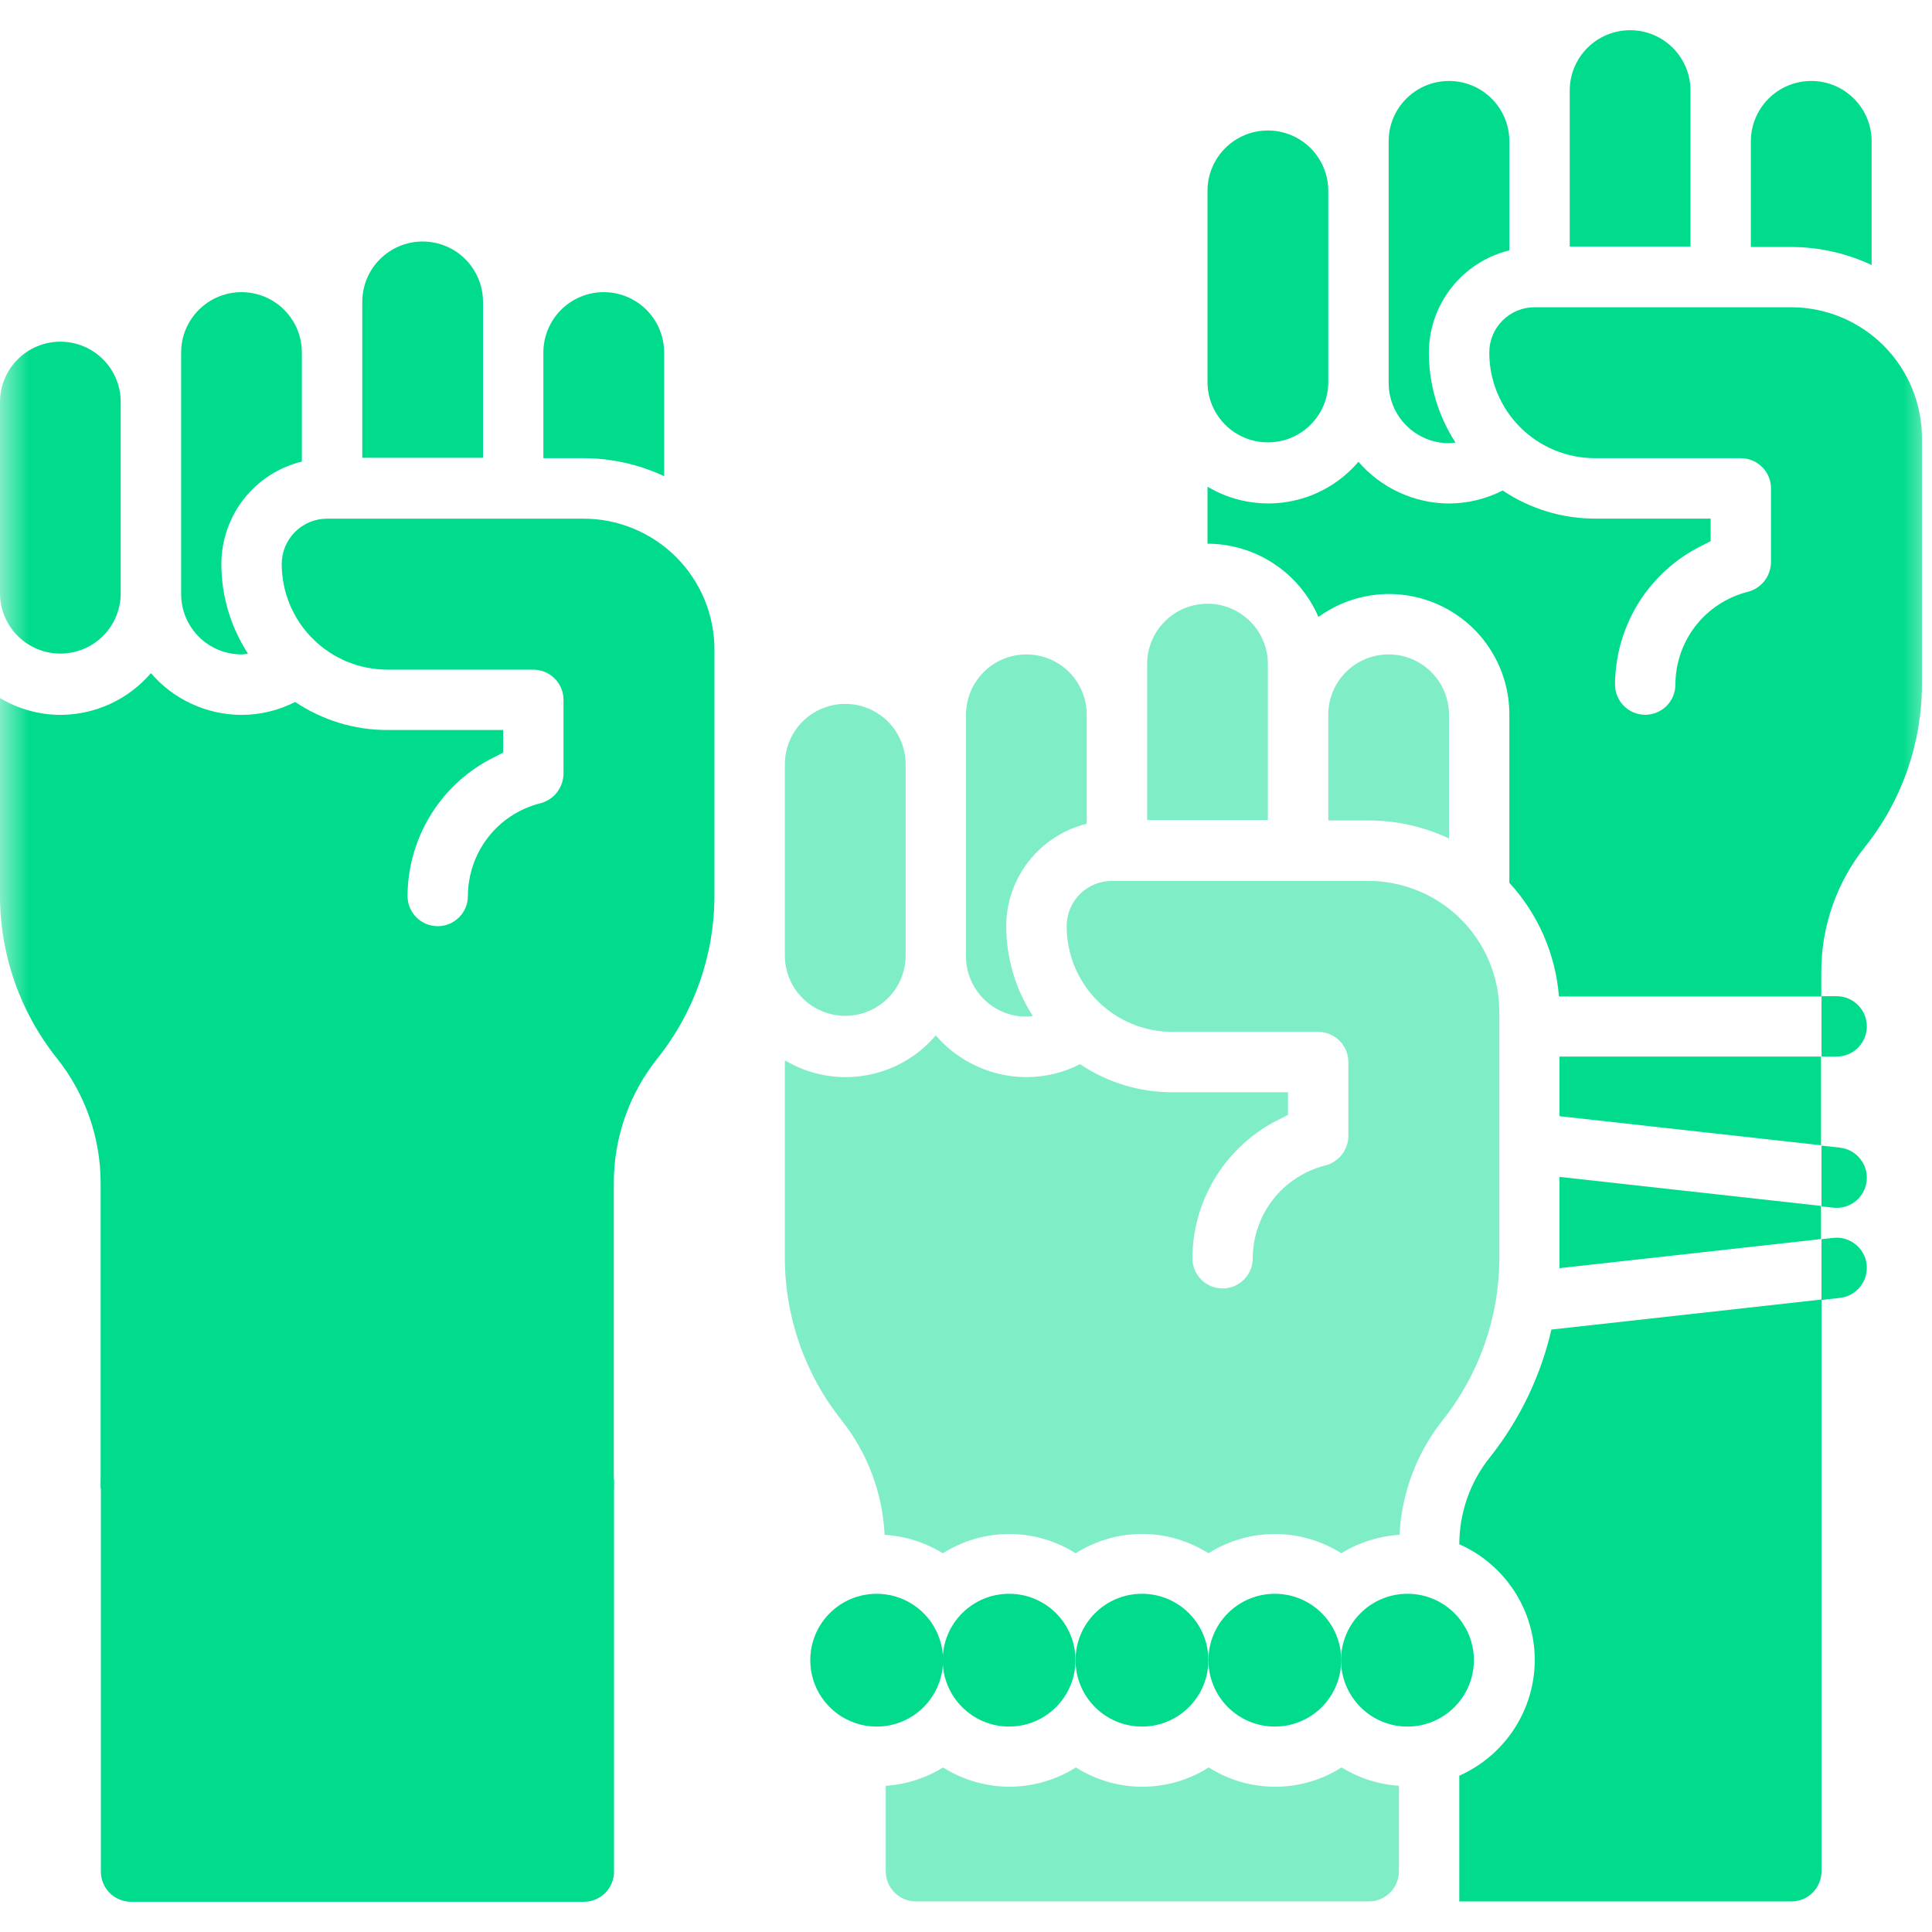 <svg width="33" height="33" viewBox="0 0 33 33" fill="none" xmlns="http://www.w3.org/2000/svg">
<g clip-path="url(#clip0_3_1092)">
<mask id="mask0_3_1092" style="mask-type:luminance" maskUnits="userSpaceOnUse" x="0" y="0" width="33" height="33">
<path d="M33 0H0V33H33V0Z" fill="white"/>
</mask>
<g mask="url(#mask0_3_1092)">
<path d="M21.656 7.556C21.383 7.556 21.12 7.448 20.927 7.254C20.734 7.061 20.625 6.799 20.625 6.525V3.26C20.625 2.986 20.734 2.724 20.927 2.531C21.12 2.337 21.383 2.229 21.656 2.229C21.93 2.229 22.192 2.337 22.386 2.531C22.579 2.724 22.688 2.986 22.688 3.26V6.525C22.688 6.799 22.579 7.061 22.386 7.254C22.192 7.448 21.93 7.556 21.656 7.556Z" fill="#00DC8C"/>
<path d="M24.406 6.023C24.406 6.569 24.564 7.102 24.861 7.559C24.824 7.565 24.787 7.569 24.75 7.57C24.477 7.57 24.214 7.462 24.021 7.268C23.827 7.075 23.719 6.813 23.719 6.539V2.414C23.719 2.141 23.827 1.878 24.021 1.685C24.214 1.491 24.477 1.383 24.75 1.383C25.023 1.383 25.286 1.491 25.479 1.685C25.673 1.878 25.781 2.141 25.781 2.414V4.276C25.39 4.372 25.042 4.596 24.792 4.913C24.543 5.229 24.407 5.62 24.406 6.023Z" fill="#00DC8C"/>
<path d="M26.812 1.547C26.812 1.273 26.921 1.011 27.114 0.818C27.308 0.624 27.57 0.516 27.844 0.516C28.117 0.516 28.38 0.624 28.573 0.818C28.766 1.011 28.875 1.273 28.875 1.547V4.211H26.812V1.547Z" fill="#00DC8C"/>
<path d="M29.906 4.219V2.414C29.906 2.141 30.015 1.878 30.208 1.685C30.402 1.491 30.664 1.383 30.938 1.383C31.211 1.383 31.473 1.491 31.667 1.685C31.86 1.878 31.969 2.141 31.969 2.414V4.527C31.538 4.324 31.069 4.219 30.594 4.219H29.906Z" fill="#00DC8C"/>
<path d="M31.371 17.016C31.508 17.016 31.639 17.07 31.736 17.167C31.832 17.263 31.887 17.395 31.887 17.531C31.887 17.668 31.832 17.799 31.736 17.896C31.639 17.993 31.508 18.047 31.371 18.047H31.113V17.016H31.371Z" fill="#00DC8C"/>
<path d="M31.428 19.603C31.496 19.611 31.561 19.631 31.62 19.664C31.679 19.697 31.732 19.741 31.774 19.794C31.816 19.847 31.848 19.907 31.867 19.972C31.885 20.037 31.891 20.105 31.884 20.173C31.876 20.24 31.856 20.305 31.823 20.365C31.79 20.424 31.746 20.476 31.693 20.518C31.641 20.561 31.58 20.592 31.515 20.611C31.45 20.63 31.382 20.636 31.314 20.628L31.113 20.606V19.568L31.428 19.603Z" fill="#00DC8C"/>
<path d="M31.314 21.144C31.382 21.136 31.45 21.142 31.515 21.161C31.58 21.18 31.64 21.211 31.693 21.254C31.746 21.296 31.79 21.348 31.823 21.407C31.856 21.467 31.876 21.532 31.884 21.599C31.891 21.667 31.885 21.735 31.866 21.8C31.848 21.865 31.816 21.925 31.774 21.978C31.732 22.031 31.679 22.075 31.62 22.108C31.561 22.141 31.495 22.161 31.428 22.169L31.113 22.204V21.166L31.314 21.144Z" fill="#00DC8C"/>
<path d="M1.031 5.836C1.305 5.836 1.567 5.945 1.76 6.138C1.954 6.331 2.062 6.594 2.062 6.867V10.133C2.062 10.406 1.954 10.668 1.76 10.862C1.567 11.055 1.305 11.164 1.031 11.164C0.758 11.164 0.495 11.055 0.302 10.862C0.109 10.668 0 10.406 0 10.133V6.867C0 6.594 0.109 6.331 0.302 6.138C0.495 5.945 0.758 5.836 1.031 5.836Z" fill="#00DC8C"/>
<path d="M3.781 9.631C3.781 10.176 3.939 10.709 4.236 11.166C4.199 11.172 4.162 11.176 4.125 11.178C3.852 11.178 3.589 11.069 3.396 10.876C3.202 10.682 3.094 10.42 3.094 10.146V6.021C3.094 5.748 3.202 5.486 3.396 5.292C3.589 5.099 3.852 4.99 4.125 4.99C4.399 4.99 4.661 5.099 4.854 5.292C5.048 5.486 5.156 5.748 5.156 6.021V7.884C4.765 7.979 4.417 8.203 4.167 8.52C3.918 8.837 3.782 9.228 3.781 9.631Z" fill="#00DC8C"/>
<path d="M6.188 5.156C6.188 4.883 6.296 4.62 6.49 4.427C6.683 4.234 6.945 4.125 7.219 4.125C7.492 4.125 7.755 4.234 7.948 4.427C8.141 4.62 8.25 4.883 8.25 5.156V7.82H6.188V5.156Z" fill="#00DC8C"/>
<path d="M9.281 7.826V6.021C9.281 5.748 9.39 5.486 9.583 5.292C9.777 5.099 10.039 4.99 10.312 4.99C10.586 4.99 10.848 5.099 11.042 5.292C11.235 5.486 11.344 5.748 11.344 6.021V8.134C10.914 7.932 10.444 7.827 9.969 7.826H9.281Z" fill="#00DC8C"/>
<path d="M2.578 11.498C2.77 11.721 3.007 11.9 3.274 12.023C3.541 12.146 3.831 12.21 4.125 12.211C4.444 12.211 4.758 12.135 5.042 11.99C5.508 12.303 6.056 12.47 6.617 12.469H8.594V12.855L8.342 12.985C7.925 13.213 7.577 13.548 7.335 13.956C7.092 14.364 6.963 14.83 6.961 15.305C6.961 15.441 7.015 15.573 7.112 15.669C7.209 15.766 7.34 15.82 7.477 15.82C7.613 15.82 7.744 15.766 7.841 15.669C7.938 15.573 7.992 15.441 7.992 15.305C7.993 14.944 8.113 14.593 8.333 14.307C8.554 14.021 8.863 13.816 9.213 13.725C9.328 13.699 9.431 13.635 9.506 13.544C9.58 13.452 9.622 13.339 9.625 13.221V11.953C9.625 11.817 9.571 11.685 9.474 11.589C9.377 11.492 9.246 11.438 9.109 11.438H6.617C6.139 11.438 5.679 11.248 5.341 10.909C5.002 10.571 4.812 10.111 4.812 9.633C4.812 9.428 4.894 9.231 5.039 9.086C5.184 8.941 5.381 8.859 5.586 8.859H9.969C10.561 8.86 11.129 9.096 11.548 9.514C11.967 9.933 12.203 10.501 12.203 11.094V15.304C12.202 16.312 11.859 17.289 11.231 18.076C10.748 18.68 10.485 19.431 10.484 20.204V25.424H1.719V20.204C1.718 19.431 1.455 18.681 0.972 18.076C0.344 17.289 0.001 16.312 0 15.304V11.924C0.312 12.11 0.668 12.209 1.031 12.211C1.325 12.21 1.615 12.146 1.882 12.023C2.149 11.9 2.386 11.721 2.578 11.498Z" fill="#00DC8C"/>
<path d="M10.488 31.969C10.488 32.105 10.434 32.237 10.337 32.333C10.241 32.43 10.109 32.484 9.973 32.484H2.238C2.102 32.484 1.97 32.43 1.874 32.333C1.777 32.237 1.723 32.105 1.723 31.969V25.266H10.488V31.969Z" fill="#00DC8C"/>
<path d="M26.637 20.102L31.105 20.598V21.164L26.637 21.661V20.102Z" fill="#00DC8C"/>
<path d="M26.637 18.047H31.105V19.562L26.637 19.065V18.047Z" fill="#00DC8C"/>
<path d="M14.438 12.023C14.711 12.023 14.973 12.132 15.167 12.325C15.36 12.519 15.469 12.781 15.469 13.055V16.32C15.469 16.594 15.36 16.856 15.167 17.049C14.973 17.243 14.711 17.351 14.438 17.351C14.164 17.351 13.902 17.243 13.708 17.049C13.515 16.856 13.406 16.594 13.406 16.32V13.055C13.406 12.781 13.515 12.519 13.708 12.325C13.902 12.132 14.164 12.023 14.438 12.023Z" fill="#00DC8D" fill-opacity="0.5"/>
<path d="M17.187 15.818C17.187 16.363 17.345 16.897 17.642 17.354C17.606 17.36 17.569 17.363 17.531 17.365C17.258 17.365 16.995 17.257 16.802 17.063C16.609 16.87 16.5 16.608 16.5 16.334V12.209C16.5 11.935 16.609 11.673 16.802 11.48C16.995 11.286 17.258 11.178 17.531 11.178C17.805 11.178 18.067 11.286 18.261 11.48C18.454 11.673 18.562 11.935 18.562 12.209V14.071C18.171 14.167 17.823 14.391 17.574 14.708C17.324 15.024 17.188 15.415 17.187 15.818Z" fill="#00DC8D" fill-opacity="0.5"/>
<path d="M21.656 11.344V14.008H19.594V11.344C19.594 11.07 19.702 10.808 19.896 10.614C20.089 10.421 20.352 10.312 20.625 10.312C20.898 10.312 21.161 10.421 21.354 10.614C21.548 10.808 21.656 11.07 21.656 11.344Z" fill="#00DC8D" fill-opacity="0.5"/>
<path d="M24.75 12.209V14.322C24.32 14.119 23.85 14.014 23.375 14.014H22.688V12.209C22.688 11.935 22.796 11.673 22.989 11.48C23.183 11.286 23.445 11.178 23.719 11.178C23.992 11.178 24.255 11.286 24.448 11.48C24.641 11.673 24.75 11.935 24.75 12.209Z" fill="#00DC8D" fill-opacity="0.5"/>
<path d="M14.974 27.223C15.199 27.223 15.418 27.289 15.604 27.414C15.791 27.538 15.936 27.716 16.022 27.923C16.108 28.13 16.131 28.358 16.087 28.578C16.043 28.798 15.935 29 15.776 29.159C15.618 29.318 15.416 29.426 15.195 29.47C14.976 29.513 14.747 29.491 14.54 29.405C14.333 29.319 14.156 29.174 14.031 28.987C13.906 28.801 13.84 28.581 13.84 28.357C13.84 28.056 13.959 27.768 14.172 27.555C14.385 27.342 14.673 27.223 14.974 27.223Z" fill="#00DC8C"/>
<path d="M17.236 29.491C17.863 29.491 18.37 28.983 18.37 28.357C18.37 27.73 17.863 27.223 17.236 27.223C16.61 27.223 16.102 27.73 16.102 28.357C16.102 28.983 16.61 29.491 17.236 29.491Z" fill="#00DC8C"/>
<path d="M19.506 29.491C20.132 29.491 20.64 28.983 20.64 28.357C20.64 27.73 20.132 27.223 19.506 27.223C18.879 27.223 18.371 27.73 18.371 28.357C18.371 28.983 18.879 29.491 19.506 29.491Z" fill="#00DC8C"/>
<path d="M21.775 27.223C22.076 27.223 22.364 27.342 22.577 27.555C22.79 27.768 22.909 28.056 22.909 28.357C22.909 28.658 22.79 28.946 22.577 29.159C22.364 29.372 22.076 29.491 21.775 29.491C21.474 29.491 21.186 29.372 20.973 29.159C20.76 28.946 20.641 28.658 20.641 28.357C20.641 28.056 20.76 27.768 20.973 27.555C21.186 27.342 21.474 27.223 21.775 27.223Z" fill="#00DC8C"/>
<path d="M15.984 17.686C16.176 17.909 16.413 18.087 16.68 18.21C16.947 18.333 17.238 18.398 17.531 18.398C17.85 18.398 18.165 18.322 18.448 18.177C18.914 18.49 19.462 18.657 20.023 18.657H22V19.042L21.748 19.172C21.331 19.4 20.984 19.735 20.741 20.144C20.498 20.552 20.369 21.017 20.367 21.492C20.367 21.629 20.422 21.76 20.518 21.857C20.615 21.953 20.746 22.008 20.883 22.008C21.02 22.008 21.151 21.953 21.247 21.857C21.344 21.76 21.398 21.629 21.398 21.492C21.399 21.131 21.519 20.78 21.74 20.494C21.96 20.209 22.27 20.004 22.619 19.912C22.734 19.886 22.837 19.823 22.912 19.731C22.987 19.64 23.029 19.526 23.031 19.408V18.141C23.031 18.004 22.977 17.873 22.88 17.776C22.784 17.68 22.652 17.625 22.516 17.625H20.024C19.545 17.625 19.086 17.435 18.747 17.096C18.409 16.758 18.219 16.299 18.219 15.82C18.219 15.615 18.3 15.418 18.445 15.273C18.59 15.128 18.787 15.047 18.992 15.047H23.375C23.967 15.048 24.535 15.283 24.954 15.702C25.373 16.121 25.609 16.689 25.61 17.281V21.492C25.608 22.499 25.265 23.476 24.637 24.264C24.196 24.822 23.94 25.505 23.905 26.216C23.553 26.237 23.211 26.346 22.911 26.531C22.572 26.316 22.178 26.202 21.776 26.202C21.375 26.202 20.981 26.316 20.642 26.531C20.303 26.316 19.909 26.201 19.508 26.201C19.106 26.201 18.713 26.316 18.373 26.531C18.034 26.316 17.641 26.202 17.239 26.202C16.837 26.202 16.444 26.316 16.105 26.531C15.804 26.346 15.462 26.237 15.11 26.216C15.076 25.505 14.82 24.822 14.379 24.264C13.75 23.476 13.408 22.499 13.406 21.492V18.111C13.817 18.357 14.301 18.449 14.773 18.371C15.245 18.293 15.675 18.05 15.984 17.686Z" fill="#00DC8D" fill-opacity="0.5"/>
<path d="M24.041 29.491C24.667 29.491 25.175 28.983 25.175 28.357C25.175 27.73 24.667 27.223 24.041 27.223C23.414 27.223 22.906 27.73 22.906 28.357C22.906 28.983 23.414 29.491 24.041 29.491Z" fill="#00DC8C"/>
<path d="M25.781 15.079V12.209C25.782 11.829 25.678 11.457 25.481 11.133C25.284 10.809 25.001 10.546 24.663 10.373C24.325 10.2 23.946 10.123 23.568 10.152C23.19 10.182 22.827 10.315 22.52 10.538C22.36 10.167 22.096 9.851 21.759 9.629C21.423 9.406 21.028 9.288 20.625 9.287V8.313C21.036 8.558 21.52 8.65 21.992 8.572C22.464 8.495 22.893 8.252 23.203 7.887C23.395 8.11 23.632 8.288 23.899 8.411C24.166 8.534 24.456 8.599 24.75 8.6C25.069 8.599 25.383 8.523 25.667 8.378C26.133 8.691 26.681 8.858 27.242 8.858H29.219V9.243L28.967 9.373C28.55 9.601 28.202 9.937 27.959 10.345C27.717 10.753 27.588 11.219 27.586 11.693C27.586 11.83 27.64 11.961 27.737 12.058C27.834 12.155 27.965 12.209 28.102 12.209C28.238 12.209 28.369 12.155 28.466 12.058C28.563 11.961 28.617 11.83 28.617 11.693C28.618 11.332 28.738 10.981 28.958 10.695C29.179 10.41 29.488 10.205 29.838 10.113C29.953 10.087 30.056 10.024 30.131 9.932C30.205 9.841 30.247 9.727 30.25 9.609V8.342C30.25 8.205 30.196 8.074 30.099 7.977C30.002 7.881 29.871 7.826 29.734 7.826H27.242C26.764 7.826 26.305 7.636 25.966 7.298C25.628 6.959 25.438 6.5 25.438 6.021C25.438 5.816 25.519 5.62 25.664 5.475C25.809 5.33 26.006 5.248 26.211 5.248H30.594C31.186 5.249 31.754 5.484 32.173 5.903C32.592 6.322 32.828 6.89 32.828 7.483V11.693C32.827 12.7 32.484 13.677 31.856 14.465C31.373 15.069 31.11 15.819 31.109 16.593V17.021H26.628C26.571 16.297 26.272 15.614 25.781 15.079Z" fill="#00DC8C"/>
<path d="M17.243 30.519C17.645 30.517 18.038 30.403 18.377 30.189C18.717 30.404 19.11 30.519 19.512 30.519C19.913 30.519 20.307 30.404 20.646 30.189C20.985 30.405 21.379 30.519 21.78 30.519C22.182 30.519 22.576 30.405 22.915 30.189C23.211 30.372 23.547 30.48 23.895 30.503V31.963C23.895 32.099 23.84 32.23 23.744 32.327C23.647 32.424 23.516 32.478 23.379 32.478H15.645C15.508 32.478 15.377 32.424 15.28 32.327C15.183 32.23 15.129 32.099 15.129 31.963V30.503C15.476 30.48 15.812 30.372 16.109 30.19C16.448 30.404 16.841 30.517 17.243 30.519Z" fill="#00DC8D" fill-opacity="0.5"/>
<path d="M26.215 28.353C26.214 27.934 26.092 27.525 25.863 27.174C25.634 26.823 25.309 26.546 24.926 26.377C24.927 25.838 25.11 25.315 25.447 24.894C25.956 24.253 26.316 23.507 26.499 22.71L31.113 22.197V31.962C31.113 32.099 31.059 32.23 30.962 32.327C30.866 32.424 30.735 32.478 30.598 32.478H24.926V30.33C25.309 30.16 25.634 29.883 25.863 29.532C26.092 29.181 26.214 28.772 26.215 28.353Z" fill="#00DC8C"/>
</g>
</g>
<defs>
<clipPath id="clip0_3_1092">
<rect width="33" height="33" fill="white"/>
</clipPath>
</defs>
</svg>
